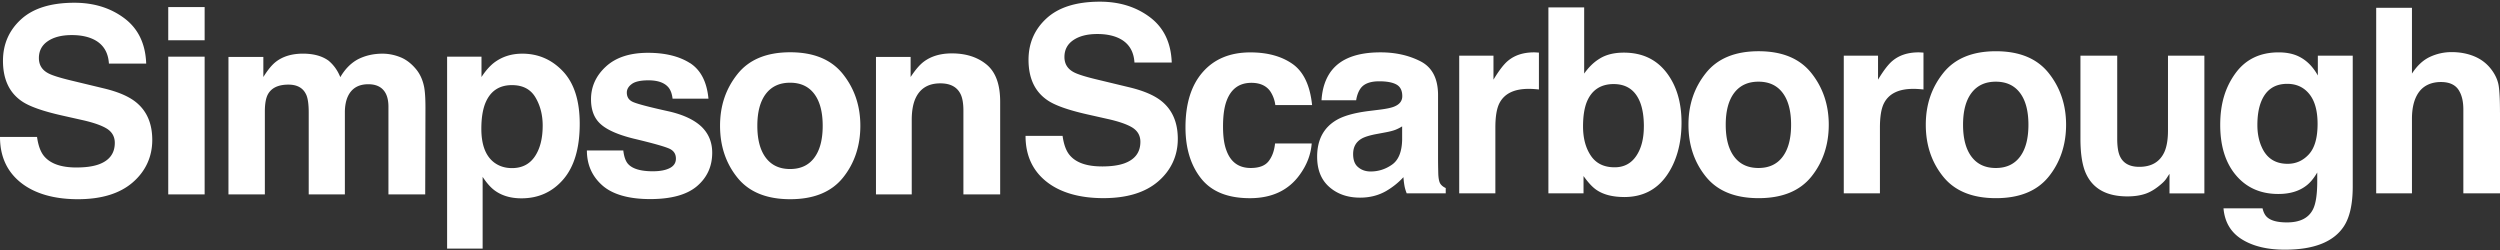 <svg xmlns="http://www.w3.org/2000/svg" width="1240" height="124"><rect width="100%" height="100%" fill="#333333" stroke="none"/><path fill="#fff" d="M37.832 83.073c4.54 0 8.228-.498 11.054-1.504 5.37-1.92 8.055-5.488 8.055-10.712 0-3.049-1.337-5.416-4.002-7.083-2.665-1.626-6.85-3.07-12.553-4.32l-9.747-2.194c-9.585-2.165-16.201-4.533-19.869-7.084-6.19-4.258-9.29-10.925-9.29-19.99 0-8.273 2.998-15.143 8.996-20.62Q19.471 1.364 36.9 1.364c9.707 0 17.984 2.582 24.834 7.734 6.849 5.163 10.435 12.653 10.78 22.46h-18.49c-.335-5.549-2.747-9.502-7.245-11.84q-4.5-2.317-11.186-2.317c-4.954 0-8.906 1.006-11.864 3.008s-4.438 4.797-4.438 8.395c0 3.293 1.46 5.762 4.377 7.398 1.875 1.088 5.877 2.358 11.996 3.821l15.867 3.822c6.96 1.666 12.209 3.912 15.745 6.707 5.501 4.35 8.247 10.63 8.247 18.862s-3.222 15.448-9.656 21.027c-6.433 5.58-15.522 8.364-27.265 8.364s-21.428-2.754-28.298-8.242Q0 82.33 0 67.91h18.37c.587 4.218 1.721 7.368 3.434 9.462 3.12 3.8 8.47 5.7 16.059 5.7zm63.669-79.575v16.484H83.446V3.498zm0 24.624v68.304H83.446V28.122zm50.355 18.802c-1.499-3.293-4.438-4.95-8.804-4.95-5.087 0-8.501 1.657-10.244 4.95-.962 1.88-1.439 4.675-1.439 8.394v41.109h-18.055V28.245h17.306v9.96c2.198-3.548 4.285-6.078 6.251-7.582 3.455-2.673 7.933-4.015 13.435-4.015 5.198 0 9.412 1.149 12.614 3.446 2.574 2.134 4.539 4.868 5.877 8.211 2.33-4.014 5.228-6.951 8.683-8.831 3.657-1.88 7.751-2.815 12.239-2.815 2.999 0 5.947.589 8.875 1.758 2.908 1.168 5.563 3.221 7.934 6.138 1.915 2.378 3.201 5.305 3.87 8.77q.626 3.445.628 10.092l-.121 43.05h-18.238V52.94c0-2.591-.425-4.726-1.246-6.392-1.58-3.171-4.498-4.767-8.744-4.767-4.924 0-8.308 2.043-10.182 6.139-.963 2.164-1.439 4.786-1.439 7.835v40.672h-17.933V55.755c0-4.045-.426-6.992-1.247-8.831zM279.295 35.45c5.502 5.895 8.248 14.533 8.248 25.946 0 12.033-2.695 21.2-8.085 27.51-5.401 6.302-12.341 9.462-20.832 9.462-5.41 0-9.909-1.361-13.495-4.075-1.956-1.504-3.871-3.7-5.745-6.575v35.59h-17.619V28.123h17.052v10.092c1.914-2.968 3.961-5.305 6.119-7.023 3.962-3.048 8.663-4.573 14.114-4.573 7.953 0 14.701 2.947 20.243 8.832m-10.121 26.82c0-5.264-1.196-9.919-3.597-13.974-2.401-4.044-6.282-6.077-11.652-6.077-6.454 0-10.892 3.07-13.303 9.207-1.246 3.263-1.874 7.399-1.874 12.41 0 7.936 2.097 13.505 6.312 16.727 2.502 1.88 5.461 2.815 8.875 2.815q7.432 0 11.338-5.762c2.604-3.842 3.901-8.964 3.901-15.356zm73.04-31.018c5.329 3.425 8.389 9.31 9.179 17.673h-17.801c-.254-2.296-.902-4.115-1.935-5.447-1.956-2.419-5.299-3.638-10.001-3.638-3.87 0-6.636.6-8.277 1.82-1.652 1.209-2.473 2.631-2.473 4.257 0 2.043.872 3.537 2.625 4.452 1.752.965 7.933 2.611 18.551 4.949 7.072 1.667 12.381 4.197 15.927 7.581 3.496 3.425 5.249 7.704 5.249 12.846 0 6.769-2.513 12.287-7.528 16.576-5.026 4.278-12.777 6.422-23.273 6.422s-18.612-2.276-23.709-6.799c-5.106-4.532-7.649-10.304-7.649-17.327h18.055q.562 4.756 2.431 6.768c2.199 2.379 6.282 3.568 12.24 3.568 3.495 0 6.281-.529 8.338-1.566 2.057-1.046 3.09-2.611 3.09-4.695s-.83-3.536-2.502-4.573c-1.672-1.047-7.852-2.846-18.552-5.386-7.71-1.921-13.141-4.32-16.302-7.206-3.171-2.845-4.752-6.93-4.752-12.276 0-6.301 2.472-11.728 7.407-16.26 4.934-4.533 11.874-6.8 20.831-6.8 8.5 0 15.431 1.687 20.801 5.072zm75.898 5.518c5.745 7.226 8.622 15.763 8.622 25.63 0 9.869-2.877 18.599-8.622 25.723s-14.468 10.681-26.171 10.681-20.426-3.567-26.17-10.681c-5.745-7.124-8.623-15.702-8.623-25.722s2.878-18.395 8.623-25.63c5.744-7.226 14.468-10.844 26.17-10.844s20.426 3.607 26.171 10.843m-26.231 4.259c-5.208 0-9.21 1.85-12.027 5.548-2.807 3.7-4.215 8.964-4.215 15.824s1.408 12.134 4.215 15.854 6.819 5.58 12.027 5.58 9.209-1.86 11.996-5.58c2.786-3.72 4.184-9.004 4.184-15.854s-1.398-12.124-4.184-15.824-6.789-5.548-11.996-5.548m74.53.314c-6.039 0-10.183 2.572-12.432 7.704-1.165 2.713-1.753 6.179-1.753 10.406v36.973h-17.741V28.245h17.184v9.959c2.29-3.506 4.458-6.037 6.495-7.581 3.657-2.754 8.308-4.137 13.931-4.137 7.031 0 12.796 1.85 17.275 5.55q6.717 5.545 6.717 18.394v45.997H477.85V54.88c0-3.598-.476-6.352-1.439-8.272-1.753-3.507-5.086-5.265-10-5.265m80.113 41.212c4.539 0 8.227-.498 11.053-1.504 5.37-1.921 8.055-5.488 8.055-10.712 0-3.049-1.337-5.406-4.002-7.083-2.664-1.626-6.849-3.07-12.553-4.32l-9.747-2.195c-9.585-2.164-16.201-4.522-19.869-7.083-6.21-4.258-9.311-10.915-9.311-19.99 0-8.273 2.999-15.143 8.997-20.62C525.145 3.58 533.95.835 545.571.835c9.707 0 17.984 2.581 24.833 7.734 6.85 5.163 10.436 12.653 10.781 22.46h-18.491c-.334-5.55-2.746-9.503-7.244-11.84q-4.499-2.317-11.186-2.317c-4.954 0-8.906 1.006-11.864 3.008s-4.438 4.807-4.438 8.394c0 3.303 1.459 5.763 4.377 7.399 1.874 1.087 5.876 2.368 11.996 3.821l15.867 3.821q10.44 2.515 15.745 6.708c5.501 4.35 8.247 10.64 8.247 18.862s-3.222 15.447-9.656 21.027c-6.433 5.579-15.522 8.364-27.265 8.364s-21.429-2.744-28.298-8.242q-10.304-8.233-10.304-22.653h18.369c.588 4.217 1.722 7.378 3.435 9.461 3.12 3.811 8.47 5.702 16.059 5.702zm104.277-30.447h-18.237q-.5-3.812-2.563-6.89c-1.996-2.755-5.107-4.137-9.312-4.137q-8.997 0-12.31 8.963c-1.175 3.182-1.753 7.399-1.753 12.653s.578 9.045 1.753 12.094c2.128 5.691 6.12 8.526 11.996 8.526q6.246 0 8.876-3.384c1.753-2.256 2.806-5.173 3.181-8.77h18.177c-.426 5.437-2.371 10.57-5.877 15.417-5.582 7.815-13.85 11.717-24.803 11.717-10.952 0-19.017-3.262-24.174-9.776-5.167-6.515-7.751-14.98-7.751-25.377 0-11.738 2.847-20.864 8.561-27.378 5.705-6.514 13.567-9.777 23.618-9.777 8.531 0 15.522 1.931 20.963 5.762 5.43 3.842 8.652 10.641 9.655 20.367zm9.686-17.115c4.701-6.016 12.787-9.024 24.236-9.024 7.447 0 14.073 1.483 19.868 4.451 5.786 2.968 8.683 8.567 8.683 16.789V78.54q0 3.263.122 7.896c.121 2.338.476 3.933 1.064 4.767.577.833 1.449 1.524 2.624 2.063v2.632h-19.362c-.547-1.382-.922-2.673-1.125-3.882-.213-1.21-.375-2.582-.496-4.137-2.462 2.683-5.299 4.95-8.501 6.83-3.83 2.215-8.166 3.323-12.989 3.323-6.17 0-11.256-1.758-15.279-5.295-4.022-3.526-6.028-8.526-6.028-15.01 0-8.395 3.222-14.472 9.686-18.232 3.536-2.043 8.744-3.506 15.613-4.39l6.059-.753c3.283-.416 5.633-.935 7.062-1.565 2.533-1.077 3.809-2.774 3.809-5.07 0-2.796-.972-4.737-2.907-5.794-1.936-1.067-4.783-1.595-8.531-1.595-4.205 0-7.184 1.047-8.937 3.13-1.246 1.555-2.087 3.638-2.502 6.27h-17.184c.375-5.965 2.036-10.884 4.995-14.725zm13.243 48c1.661 1.381 3.698 2.062 6.119 2.062 3.83 0 7.356-1.128 10.588-3.384 3.222-2.256 4.904-6.372 5.025-12.348v-6.646a20 20 0 0 1-3.404 1.727c-1.145.437-2.715.844-4.721 1.22l-4.002.752q-5.623 1.006-8.055 2.439c-2.746 1.626-4.124 4.157-4.124 7.581 0 3.06.851 5.244 2.563 6.576zm84.459-38.914c-7.164 0-11.966 2.337-14.428 7.022-1.378 2.632-2.057 6.687-2.057 12.155v32.643h-17.933V27.605h16.991v11.9c2.745-4.552 5.147-7.662 7.183-9.339 3.334-2.795 7.66-4.197 12.989-4.197.335 0 .618.02.841.03.223.02.74.051 1.53.092v18.293a61 61 0 0 0-2.999-.254 48 48 0 0 0-2.128-.061zm47.427 53.639q-8.435 0-13.556-3.385c-2.047-1.331-4.245-3.668-6.626-7.022v8.587h-17.427V3.661h17.741v32.836c2.249-3.17 4.721-5.59 7.437-7.266 3.201-2.084 7.284-3.13 12.239-3.13 8.946 0 15.958 3.242 21.024 9.715 5.055 6.474 7.588 14.838 7.588 25.061s-2.502 19.411-7.497 26.383c-4.995 6.982-11.976 10.468-20.933 10.468zm9.747-34.96c0-4.838-.628-8.852-1.874-12.033-2.371-6.016-6.748-9.025-13.121-9.025s-10.892 2.948-13.303 8.832c-1.246 3.13-1.875 7.195-1.875 12.155 0 5.853 1.287 10.7 3.871 14.532 2.573 3.842 6.515 5.763 11.804 5.763 4.579 0 8.135-1.86 10.678-5.58 2.533-3.71 3.81-8.597 3.81-14.665zm83.081-26.505c5.745 7.226 8.622 15.773 8.622 25.63 0 9.858-2.877 18.598-8.622 25.722s-14.468 10.681-26.171 10.681-20.426-3.557-26.17-10.68c-5.745-7.125-8.623-15.702-8.623-25.723s2.878-18.394 8.623-25.63c5.744-7.226 14.468-10.844 26.17-10.844s20.426 3.618 26.171 10.844m-26.242 4.258c-5.207 0-9.209 1.85-12.026 5.549-2.807 3.7-4.215 8.974-4.215 15.823s1.408 12.145 4.215 15.854c2.806 3.72 6.819 5.58 12.026 5.58 5.208 0 9.21-1.86 11.997-5.58 2.786-3.71 4.184-9.004 4.184-15.854s-1.398-12.124-4.184-15.823c-2.787-3.7-6.789-5.549-11.997-5.549m76.73 3.568c-7.164 0-11.966 2.337-14.428 7.022-1.378 2.632-2.057 6.687-2.057 12.155v32.643h-17.933V27.605h16.991v11.9c2.746-4.552 5.147-7.662 7.183-9.339 3.334-2.795 7.66-4.197 12.989-4.197.335 0 .618.02.841.03.223.02.74.051 1.53.092v18.293a61 61 0 0 0-2.999-.254 48 48 0 0 0-2.127-.061zm67.228-7.826c5.74 7.226 8.62 15.773 8.62 25.63 0 9.858-2.88 18.598-8.62 25.722-5.75 7.124-14.48 10.681-26.174 10.681-11.692 0-20.426-3.557-26.17-10.68-5.745-7.125-8.623-15.702-8.623-25.723s2.878-18.394 8.623-25.63c5.744-7.226 14.468-10.844 26.17-10.844 11.704 0 20.424 3.618 26.174 10.844m-26.245 4.258c-5.207 0-9.21 1.85-12.026 5.549-2.817 3.7-4.215 8.974-4.215 15.823s1.408 12.145 4.215 15.854c2.806 3.72 6.819 5.58 12.026 5.58 5.208 0 9.2-1.86 11.995-5.58 2.79-3.71 4.19-9.004 4.19-15.854s-1.4-12.124-4.19-15.823c-2.795-3.7-6.797-5.549-11.995-5.549m86.145 45.743c-.17.213-.59.833-1.25 1.88a12.7 12.7 0 0 1-2.37 2.754c-2.79 2.51-5.49 4.218-8.09 5.142-2.6.915-5.65 1.383-9.15 1.383-10.08 0-16.86-3.639-20.36-10.905-1.96-4.014-2.94-9.919-2.94-17.734v-41.17h18.24v41.17c0 3.882.45 6.82 1.38 8.77 1.62 3.466 4.81 5.204 9.55 5.204 6.08 0 10.24-2.46 12.49-7.399 1.17-2.673 1.76-6.2 1.76-10.59V27.606h18.05V95.91h-17.3v-9.655zm48.61 21.617c1.91 1.626 5.15 2.439 9.68 2.439 6.42 0 10.71-2.155 12.87-6.454 1.41-2.754 2.13-7.398 2.13-13.913v-4.39c-1.71 2.927-3.54 5.122-5.5 6.575-3.54 2.714-8.15 4.076-13.81 4.076-8.75 0-15.74-3.08-20.96-9.238-5.23-6.159-7.85-14.503-7.85-25.031 0-10.529 2.53-18.68 7.56-25.6 5.04-6.91 12.18-10.366 21.43-10.366 3.42 0 6.39.528 8.94 1.565 4.33 1.799 7.83 5.102 10.49 9.898v-9.837h17.31v64.787q0 13.22-4.44 19.93c-5.09 7.683-14.83 11.524-29.24 11.524-8.7 0-15.81-1.717-21.3-5.142s-8.53-8.547-9.12-15.356h19.37q.735 3.14 2.43 4.512zm-3-35.275c2.41 5.762 6.75 8.648 12.99 8.648 4.16 0 7.68-1.575 10.56-4.736 2.87-3.15 4.3-8.18 4.3-15.071 0-6.474-1.37-11.403-4.09-14.787-2.73-3.384-6.38-5.071-10.96-5.071-6.26 0-10.56 2.947-12.93 8.831-1.25 3.13-1.88 7.002-1.88 11.596 0 3.974.67 7.5 2 10.59zm118.33-16.8V95.9h-18.18V54.353c0-3.669-.62-6.646-1.87-8.902-1.62-3.171-4.71-4.767-9.25-4.767s-8.28 1.586-10.71 4.736c-2.43 3.16-3.66 7.663-3.66 13.506V95.9h-17.74V3.854h17.74v32.643c2.58-3.963 5.57-6.738 8.97-8.303a25.2 25.2 0 0 1 10.71-2.347q6.3 0 11.46 2.195 5.145 2.196 8.46 6.707c1.87 2.551 3.01 5.173 3.43 7.866s.63 7.094.63 13.192z"/></svg>